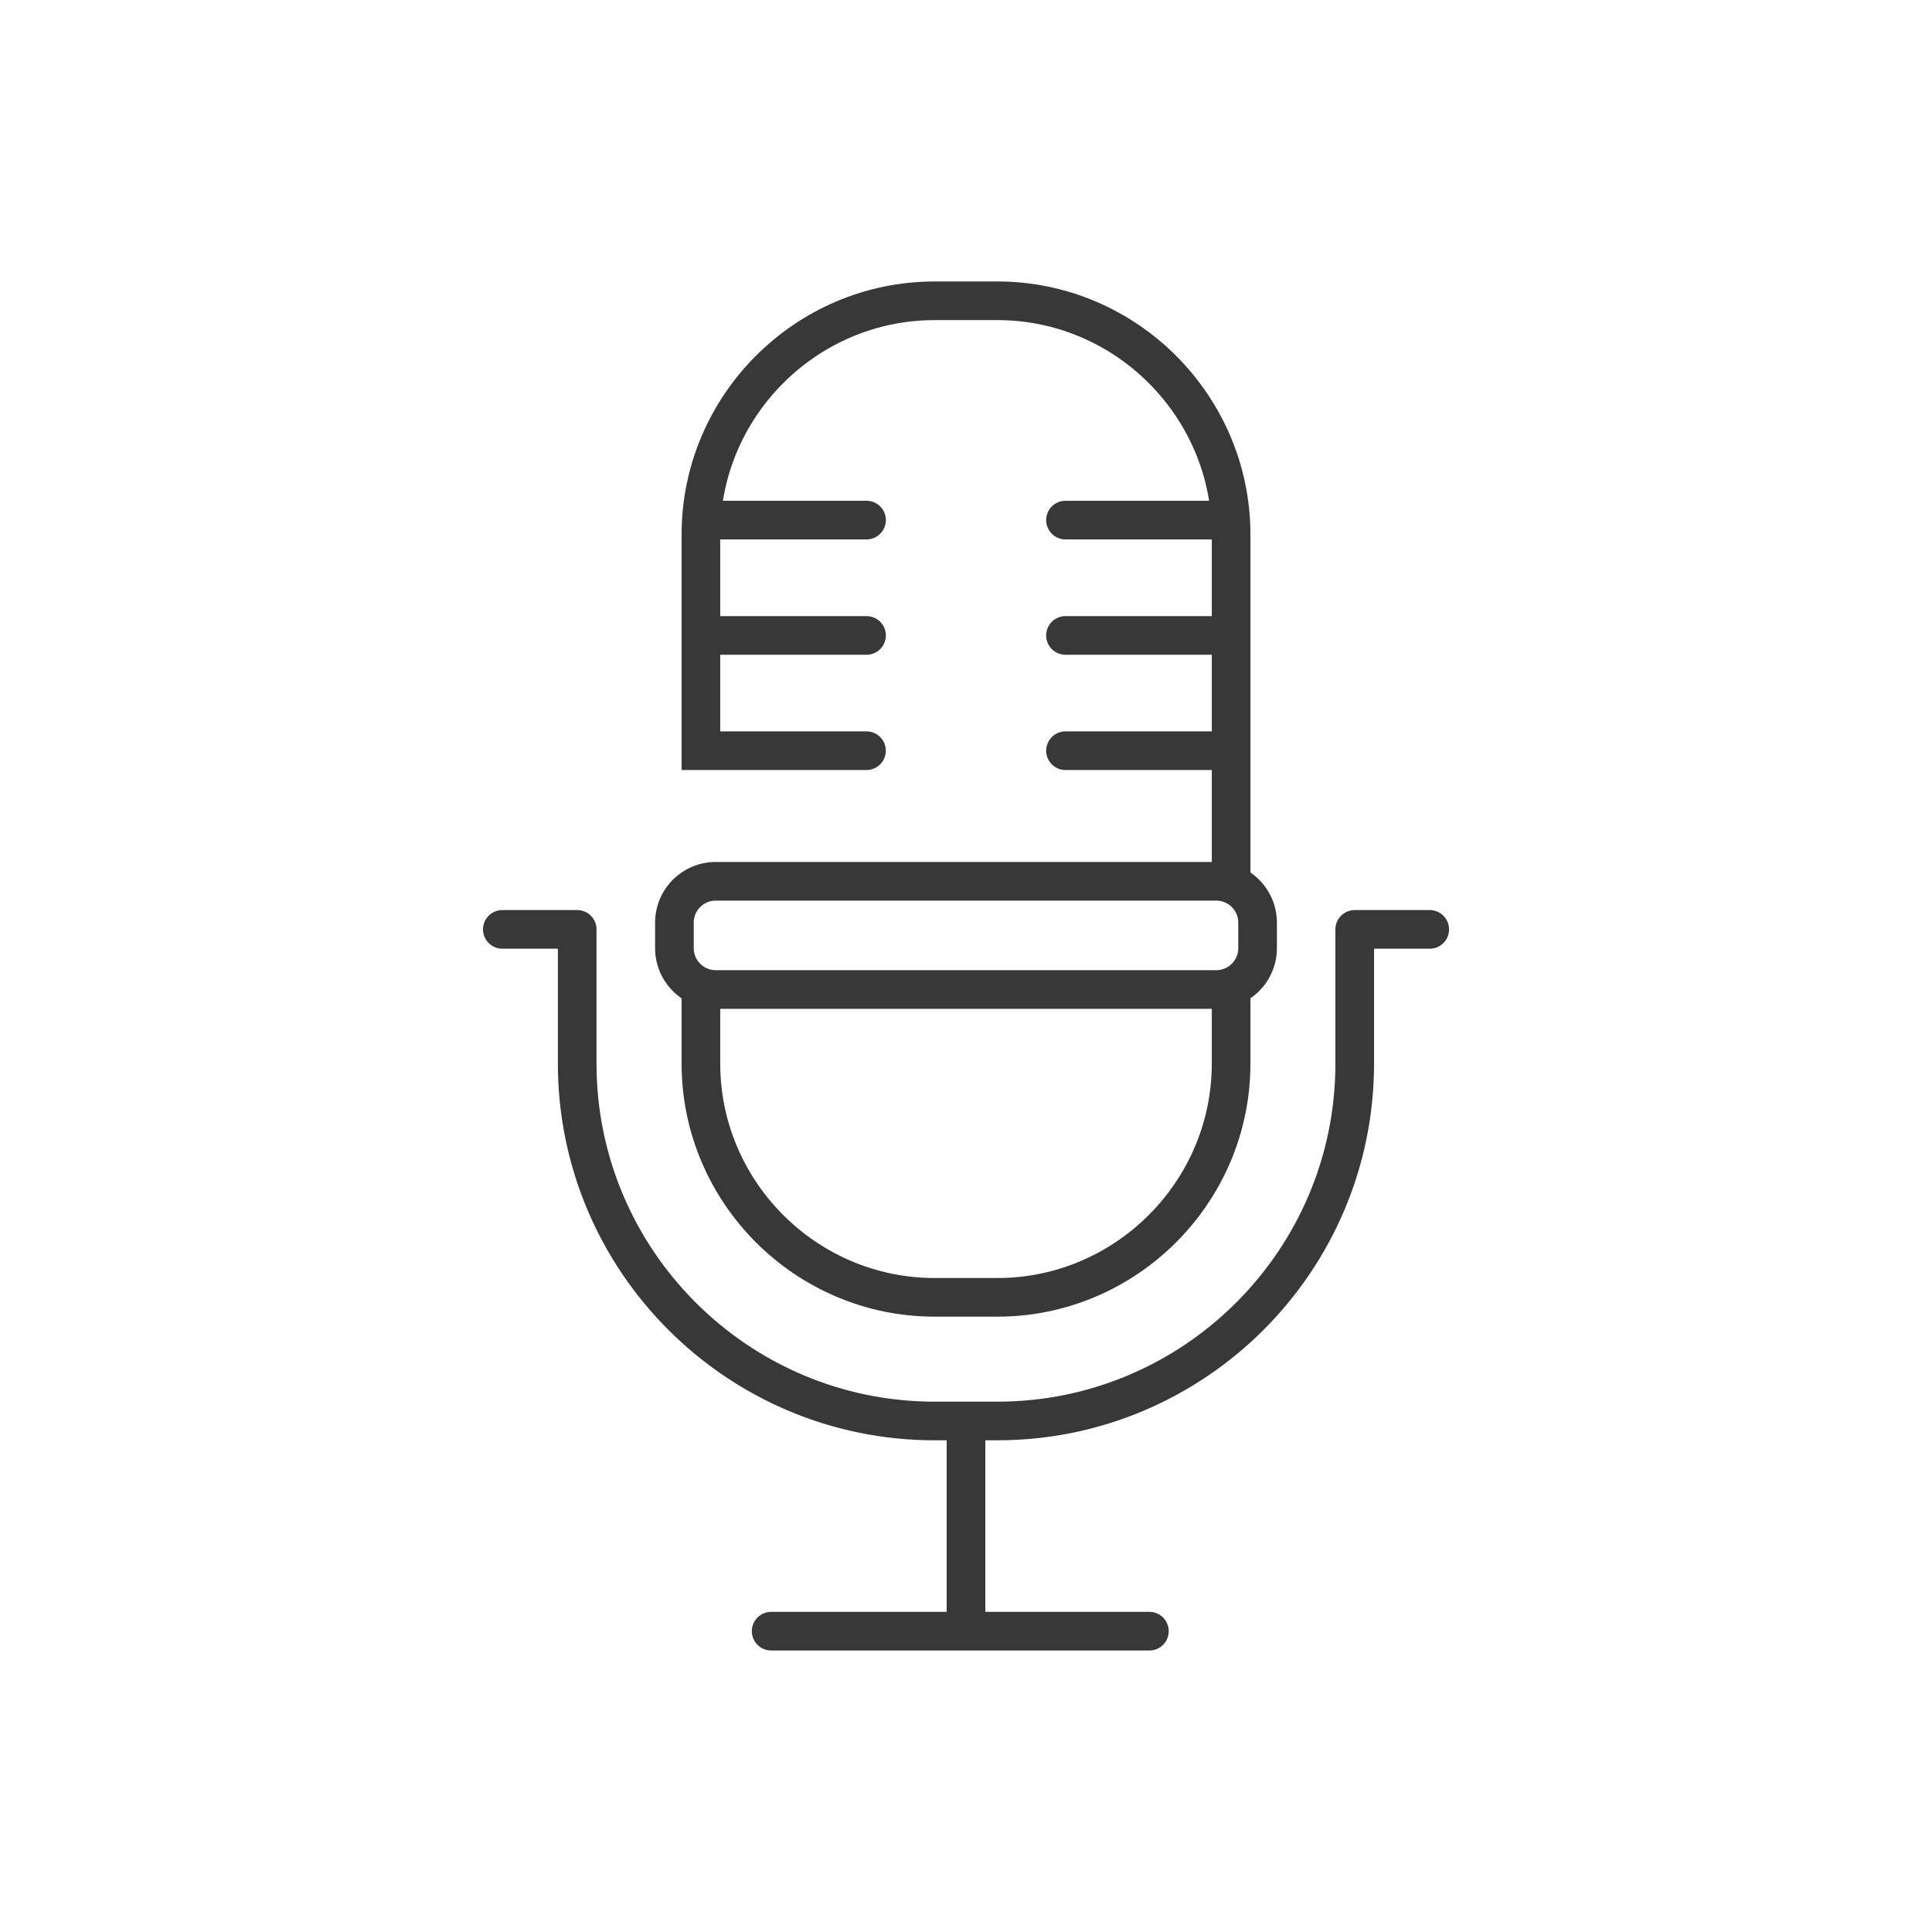 <svg xmlns="http://www.w3.org/2000/svg" viewBox="0 0 2000 2000"><defs><style>.cls-1,.cls-2,.cls-3{fill:none;stroke:#383838;stroke-width:40px;}.cls-1,.cls-2{stroke-linejoin:round;}.cls-2,.cls-3{stroke-linecap:round;}.cls-3{stroke-miterlimit:10;}</style></defs><g id="Layer_2" data-name="Layer 2"><path class="cls-1" d="M1274.44,1023.44V1101c0,133.08-108.9,242-241.93,242h-65c-133.07,0-241.93-108.88-241.93-242v-77.57"/><line class="cls-2" x1="731.37" y1="538.4" x2="897.04" y2="538.4"/><line class="cls-2" x1="731.37" y1="657.8" x2="897.04" y2="657.8"/><path class="cls-3" d="M897,777.12H725.58V553.38c0-133.08,108.86-242,241.93-242h65c133,0,241.93,108.88,241.93,242V909.74"/><line class="cls-2" x1="1102.98" y1="538.4" x2="1268.65" y2="538.4"/><line class="cls-2" x1="1102.98" y1="657.8" x2="1268.65" y2="657.8"/><line class="cls-2" x1="1102.98" y1="777.12" x2="1268.65" y2="777.12"/><line class="cls-2" x1="798.3" y1="1688.58" x2="1189.86" y2="1688.58"/><line class="cls-1" x1="1000" y1="1480.07" x2="1000" y2="1686.35"/><path class="cls-2" d="M1301.85,981.65a42.8,42.8,0,0,1-42.68,42.68H740.83a42.81,42.81,0,0,1-42.68-42.68V955a42.81,42.81,0,0,1,42.68-42.68h518.34A42.8,42.8,0,0,1,1301.85,955Z"/><path class="cls-2" d="M1480.05,962.1h-77.64V1101c0,204-166,370-370,370h-64.9c-204,0-370-166-370-370V962.1H520"/></g></svg>